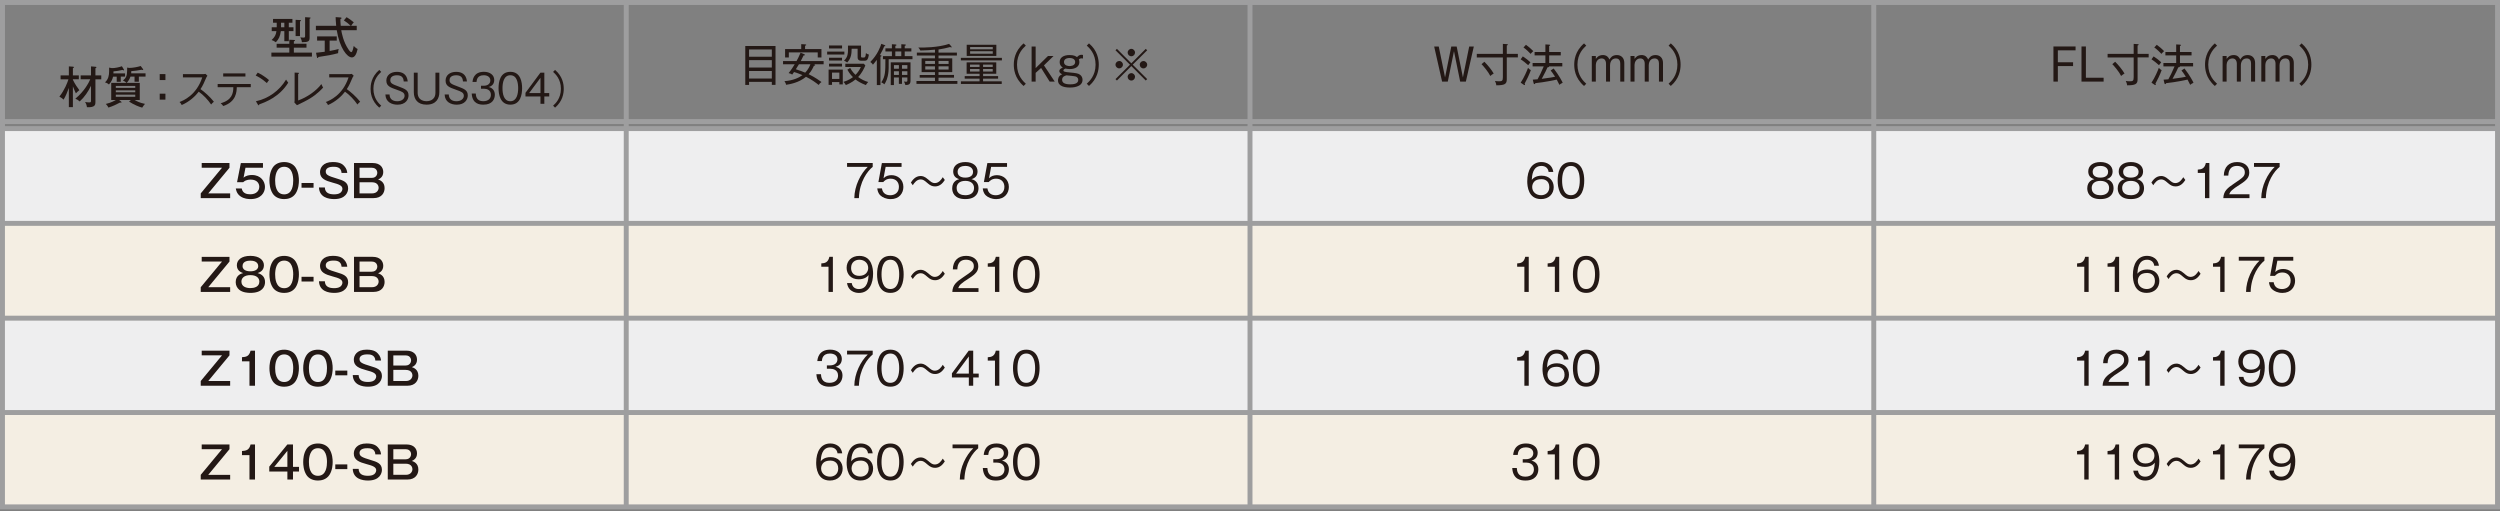 <?xml version="1.0" encoding="UTF-8"?>
<svg id="b" data-name="レイヤー 2" xmlns="http://www.w3.org/2000/svg" width="1001.82" height="204.94" viewBox="0 0 1001.82 204.94">
  <rect x="0" y="0" width="1001.82" height="204.94" fill="#808080" stroke="none"/>
  <defs>
    <style>
      .d {
        fill: none;
        stroke: #9e9e9f;
        stroke-miterlimit: 10;
        stroke-width: 1.98px;
      }

      .e {
        fill: #eeeeef;
      }

      .e, .f {
        fill-rule: evenodd;
      }

      .f {
        fill: #f4eee3;
      }

      .g {
        fill: #231815;
      }
    </style>
  </defs>
  <g id="c" data-name="レイヤー 1">
    <g>
      <polyline class="e" points=".99 51.52 .99 89.5 1000.83 89.5 1000.83 51.52 .99 51.52"/>
      <polyline class="f" points=".99 89.5 .99 131.47 1000.83 131.47 1000.83 89.5 .99 89.5"/>
      <polyline class="f" points=".99 165.12 .99 203.1 1000.83 203.1 1000.83 165.12 .99 165.12"/>
      <polyline class="e" points=".99 127.31 .99 165.31 1000.83 165.31 1000.83 127.31 .99 127.31"/>
      <g>
        <path class="g" d="m122.82,17.54v1.57h-5.06v1.96h7.24v1.62h-16.25v-1.62h7.19v-1.96h-5.08v-1.57h5.08v-1.62l1.93.09c.13,0,.32.02.32.21,0,.18-.14.25-.43.37v.95h5.06Zm-7.08-6.62h1.86v1.55h-1.86v4.05h-1.8v-4.05h-1.4c-.3,2.12-.8,3.18-2,4.46-.54-.41-1.11-.68-1.7-.89,1.25-1.16,1.75-2.05,1.93-3.57h-1.88v-1.55h2v-1.8h-1.48v-1.53h7.77v1.53h-1.45v1.8Zm-1.8-1.8h-1.32v1.8h1.32v-1.8Zm6.33-1.09c.18,0,.32.02.32.2,0,.21-.21.29-.38.34v5.89h-1.75v-6.51l1.8.09Zm3.93-1.02c.07,0,.25.02.25.18,0,.18-.23.28-.38.34v7.55c0,1.48-.46,1.82-3.09,1.84-.03-.45-.12-.96-.63-1.93.71.09,1.18.09,1.27.09.64,0,.64-.25.64-.82v-7.37l1.93.12Z"/>
        <path class="g" d="m136.5,7.01c.13.02.37.05.37.25,0,.18-.12.23-.46.37,0,.61,0,1.45.14,2.71h4c-.77-.77-1.8-1.55-2.75-2.16l1.09-1.3c.75.43,1.88,1.18,2.89,2.07-.43.41-.75.91-1.07,1.39h2.25v1.77h-6.2c.18,1.07.77,4.66,3.02,7.89.48.7.84.89.98.89.34,0,.52-.55.68-1.11.07-.21.27-1.18.32-1.37.21.23.82.86,1.56,1.23-.5,2.25-1.22,3.37-2.31,3.37-1.88,0-4.88-3.69-6.06-10.9h-8.36v-1.77h8.13c-.2-2.48-.21-2.75-.21-3.48l1.98.14Zm-4.43,13.42c1.88-.34,2.77-.55,3.65-.8-.16.5-.23,1.14-.23,1.68-2.22.62-4.54,1.05-7.86,1.52-.13.27-.21.43-.37.43s-.21-.21-.25-.34l-.37-1.77c1-.09,2.07-.21,3.49-.41v-4.48h-3.06v-1.68h7.88v1.68h-2.86v4.17Z"/>
      </g>
      <g>
        <path class="g" d="m84.61,41.88c-1.36-1.98-3.02-3.73-4.97-5.14-1.27,1.69-3.68,4-6.82,5.35-.27-.55-.46-.84-.88-1.22,1.45-.52,6.79-2.69,9.11-9.86h-7.74v-1.3h7.96c.25,0,.82-.03,1.07-.11l.77.73c-.33.44-.55.97-.58,1.05-.62,1.5-1.28,2.99-2.18,4.33,1.5,1.06,3.72,2.96,5.36,5.05-.55.49-.63.55-1.11,1.12Z"/>
        <path class="g" d="m94.88,34.93c-.03,1.71-.13,5.84-5.43,7.56-.25-.38-.49-.66-1.01-1.12,4.48-1.25,5.06-3.94,5.06-6.44h-6.28v-1.27h13.27v1.27h-5.61Zm-5.44-4.26v-1.27h8.91v1.27h-8.91Z"/>
        <path class="g" d="m106.95,33.29c-2.21-1.96-3.86-2.72-4.49-3.02l.82-1.17c1.19.6,2.8,1.49,4.52,2.99-.46.55-.73.98-.85,1.2Zm-3.08,8.54c-.02.27-.05.36-.22.36-.11,0-.2-.11-.25-.19l-.85-1.42c5.05-1.09,9.41-4.24,12.09-8.69.32.52.54.84.87,1.23-3.54,5.73-9.05,7.78-11.63,8.7Z"/>
        <path class="g" d="m122.01,40.69c-.47.24-2.61,1.23-3.02,1.47l-1.01-1.05c.05-.2.08-.71.08-.93v-11.09l1.42.06c.22.02.33.03.33.16,0,.21-.22.3-.33.35v10.6c3.58-1.25,7.39-3.97,9.3-6.57.35.79.38.87.71,1.42-1.98,2.14-4.16,3.92-7.48,5.57Z"/>
        <path class="g" d="m143.23,41.88c-1.36-1.98-3.02-3.73-4.97-5.14-1.27,1.69-3.68,4-6.82,5.35-.27-.55-.46-.84-.88-1.22,1.45-.52,6.79-2.69,9.11-9.86h-7.74v-1.3h7.96c.25,0,.82-.03,1.07-.11l.77.73c-.33.44-.55.97-.58,1.05-.62,1.5-1.28,2.99-2.18,4.33,1.5,1.06,3.72,2.96,5.36,5.05-.55.49-.63.55-1.11,1.12Z"/>
        <path class="g" d="m152.77,28.81c-.9.82-3.13,2.85-3.13,6.77s2.23,5.95,3.13,6.77l-.79.79c-3.31-2.83-3.48-6.22-3.48-7.56s.17-4.73,3.48-7.56l.79.79Z"/>
        <path class="g" d="m161.78,32.64c-.09-1.77-1.03-2.48-2.72-2.48-.32,0-2.66,0-2.66,1.95,0,1.3.87,1.63,3.34,2.55,2.53.95,3.97,1.47,3.97,3.59,0,1.58-1.14,3.7-4.43,3.7-2.25,0-4.76-1.04-4.84-4.1h1.66c.02,1.79,1.23,2.72,3.07,2.72s2.96-1,2.96-2.18c0-1.3-1.05-1.69-3.04-2.39-2.74-.96-4.27-1.52-4.27-3.7s1.77-3.51,4.22-3.51c2.06,0,4.05.81,4.35,3.86h-1.61Z"/>
        <path class="g" d="m167.37,29.13v8c0,3.43,3.15,3.43,3.58,3.43.57,0,3.54-.13,3.54-3.43v-8h1.57v7.83c0,2.37-1.16,4.98-5.14,4.98-3.53,0-5.09-2.14-5.09-4.98v-7.83h1.55Z"/>
        <path class="g" d="m185.52,32.64c-.09-1.77-1.03-2.48-2.72-2.48-.32,0-2.66,0-2.66,1.95,0,1.3.87,1.63,3.34,2.55,2.53.95,3.97,1.47,3.97,3.59,0,1.58-1.14,3.7-4.43,3.7-2.25,0-4.76-1.04-4.84-4.1h1.66c.02,1.79,1.23,2.72,3.07,2.72s2.96-1,2.96-2.18c0-1.3-1.05-1.69-3.04-2.39-2.74-.96-4.27-1.52-4.27-3.7s1.77-3.51,4.22-3.51c2.06,0,4.05.81,4.35,3.86h-1.61Z"/>
        <path class="g" d="m190.65,37.49c.06.97.27,3.07,2.97,3.07,2.29,0,3.1-1.28,3.1-2.56,0-2.06-1.77-2.44-2.74-2.44h-1.23v-1.2h1.07c1.74,0,2.67-.9,2.67-2.14,0-1.33-1.12-2.07-2.64-2.07-2.61,0-2.82,1.88-2.9,2.69h-1.61c.08-.79.41-4.07,4.59-4.07,2.4,0,4.13,1.28,4.13,3.29,0,2.18-1.74,2.66-2.23,2.8,1.61.38,2.47,1.55,2.47,3.09,0,1.69-.93,3.99-4.56,3.99-1.47,0-4.46-.22-4.71-4.45h1.61Z"/>
        <path class="g" d="m209.22,35.36c0,2.53-.63,6.58-4.71,6.58s-4.73-4.14-4.73-6.58.57-6.58,4.73-6.58,4.71,4.21,4.71,6.58Zm-7.86,0c0,2.07.44,5.21,3.13,5.21s3.15-3.15,3.15-5.21-.44-5.21-3.13-5.21-3.15,3.1-3.15,5.21Z"/>
        <path class="g" d="m218.13,37.29h1.96v1.36h-1.96v2.94h-1.55v-2.94h-6.01v-1.45l5.98-8.07h1.58v8.16Zm-1.55,0v-6.11l-4.54,6.11h4.54Z"/>
        <path class="g" d="m222.43,43.14l-.79-.79c.9-.82,3.13-2.85,3.13-6.77s-2.23-5.95-3.13-6.77l.79-.79c3.04,2.59,3.48,5.68,3.48,7.56s-.44,4.97-3.48,7.56Z"/>
      </g>
      <g>
        <path class="g" d="m29.21,42.93h-1.62v-7.69c-.48,1.34-1.27,3.35-2.11,4.68-.39-.37-.82-.73-1.68-1.2,2.11-2.68,3.2-5.57,3.63-6.94h-3.15v-1.57h3.31v-3.6l1.62.11c.16.02.41.04.41.23s-.2.27-.41.37v2.89h2.38v1.57h-2.38v.2c.81,1.73,1.97,3.34,2.59,4.16-.43.3-1.07.91-1.39,1.27-.23-.45-.75-1.61-1.2-2.8v8.33Zm3.11-11.15v-1.57h4.15v-3.6l1.77.14c.31.02.41.09.41.23s-.09.21-.41.39v2.84h2.34v1.57h-2.34v9.12c0,.96,0,2.23-3.39,2.07-.07-.59-.25-1.34-.77-2.09.81.13,1.32.16,1.64.16.68,0,.75-.16.75-.7v-5.96c-1.14,2.34-2.59,4.53-4.54,6.28-.61-.55-.89-.75-1.73-1.11,3.66-3.03,5.34-6.35,5.97-7.78h-3.84Z"/>
        <path class="g" d="m48.41,32.78h-1.64v-2.07h-1.47c-.21,1.09-.7,2.1-1.64,3.14-.36-.32-.75-.59-1.59-.84,1.36-1.23,1.66-2.82,1.66-4.42v-1.5l1.05.2c1.16.07,3.18-.39,4.07-.75l.77,1.27c.03.05.09.18.09.23,0,.09-.07.16-.16.16-.11,0-.21-.04-.45-.18-1.54.34-2.34.48-3.63.59-.02.52-.02.57-.02.8h4.67v1.3h-1.72v2.07Zm7.6.43v6.87h-2.06c.84.48,2.09,1.14,4.15,1.55-.32.32-.89,1.11-1.11,1.5-1.07-.27-3.15-1.04-5.27-2.41l.71-.64h-4.7l.75.59c.16.12.23.2.23.28,0,.18-.21.18-.3.18-.11,0-.16,0-.32-.04-1.29.68-2.77,1.45-4.65,2.02-.13-.27-.32-.73-1.05-1.45.32-.07,2.34-.55,4.04-1.59h-1.86v-6.87h6.13c-.27-.32-.97-.77-1.43-.93,1.16-.94,1.68-1.8,1.68-4.07v-1.12l.86.14c1.36,0,3.33-.36,4.58-.77l.91,1.23s.11.18.11.25-.05.14-.2.14c-.13,0-.34-.09-.43-.12-1.45.3-3.04.48-4.18.57-.02.3-.02.71-.02.88h5.75v1.3h-2.68v2.07h-1.73v-2.07h-1.63c-.3.89-.84,1.85-1.5,2.5h5.22Zm-9.6,2h7.79v-.78h-7.79v.78Zm7.79.98h-7.79v.77h7.79v-.77Zm0,1.75h-7.79v.84h7.79v-.84Z"/>
        <path class="g" d="m66.29,32.08h-2.29v-2.39h2.29v2.39Zm0,7.85h-2.29v-2.39h2.29v2.39Z"/>
      </g>
      <line class="d" x1=".99" y1="48.72" x2="1000.83" y2="48.72"/>
      <g>
        <g>
          <path class="g" d="m300.17,32.8v1.23h-1.52v-15.59h12.12v15.58h-1.48v-1.21h-9.12Zm9.12-10.06v-2.93h-9.12v2.93h9.12Zm0,4.32v-2.96h-9.12v2.96h9.12Zm0,4.41v-3.03h-9.12v3.03h9.12Z"/>
          <path class="g" d="m326.03,25.75l.34.09c.14.04.3.11.3.23,0,.2-.21.25-.52.29-.23.54-.93,2.11-2.1,3.37.5.25,2.68,1.3,5.15,3.14-.54.36-.8.64-1.12,1.18-1.14-.91-2.84-2.18-5.1-3.28-2.87,2.43-6.69,3.02-7.97,3.21-.04-.23-.09-.61-.66-1.46,3.39-.23,5.8-1.36,7.23-2.41-.41-.18-2.02-.87-3.39-1.25-.21.32-.39.55-.71,1.02-.41-.25-.78-.43-1.46-.59,1.11-1.32,2.09-2.96,2.44-3.53h-4.67v-1.3h5.41c.28-.5,1.12-2.07,1.61-3.34l1.41.57c.18.07.32.18.32.32,0,.2-.23.2-.52.2-.2.36-.96,1.95-1.12,2.25h9.15v1.3h-4Zm1.66-2.71v-2.05h-11.58v2.05h-1.5v-3.39h6.46v-1.96l1.59.09c.18.02.43.05.43.23,0,.14-.14.25-.48.3v1.34h6.57v3.39h-1.48Zm-7.53,2.71c-.52.88-.87,1.45-1.25,2,1.3.36,3.05,1.07,3.76,1.37,1.27-1.34,1.82-2.68,2.09-3.37h-4.6Z"/>
          <path class="g" d="m331.46,21.85v-1.18h6.9v1.18h-6.9Zm4.89,11.97v-.93h-2.94v1.12h-1.37v-6.12h5.69v5.92h-1.37Zm-4.14-14.4v-1.21h5.23v1.21h-5.23Zm0,4.85v-1.14h5.21v1.14h-5.21Zm0,2.39v-1.14h5.21v1.14h-5.21Zm4.14,2.43h-2.94v2.55h2.94v-2.55Zm10.63,5c-1.73-.63-3.19-1.48-4.16-2.25-1.53,1.28-3.1,1.93-3.87,2.25-.23-.48-.64-.98-.98-1.27,2.05-.59,3.37-1.57,3.82-1.91-.18-.16-1.34-1.32-2.23-2.98l1.12-.71c.27.48.82,1.52,2.14,2.77.59-.59,1.46-1.57,2.16-3.14h-6.24v-1.32h7.41l.62.71c-.48,1.12-1.37,3.07-2.89,4.62,1.21.89,2.57,1.59,4.03,2-.41.41-.66.77-.93,1.23Zm-.54-9.74h-1.18c-1.59,0-1.59-.95-1.59-1.57v-3.25h-2.39c-.05,1.87-.09,3.68-1.79,5.53-.36-.3-.86-.62-1.27-.75,1.59-1.46,1.59-3.1,1.59-4.39v-1.66h5.23v4.3c0,.29.05.48.48.48h.68c.37,0,.68-.09.8-1.75.36.27.75.47,1.2.59-.34,1.84-.64,2.46-1.77,2.46Z"/>
          <path class="g" d="m354.34,18.56c-.3.78-.77,1.84-1.73,3.5.52.16.64.2.64.34,0,.18-.29.25-.43.29v11.4h-1.45v-10.12c-.68.94-1.2,1.53-1.57,1.96-.14-.23-.41-.66-1.05-1.09,3.01-3,4.08-6.23,4.42-7.28l1.3.5c.11.04.3.13.3.27,0,.16-.09.18-.45.23Zm1.78,5.15c0,3.77,0,4.18-.07,4.89-.28,2.93-1.09,4.32-1.66,5.19-.25-.23-.63-.55-1.23-.8,1.64-2.36,1.64-4.41,1.64-9.28h-.98v-1.23h3.59v-1.87h-2.6v-1.23h2.6v-1.66l1.41.09c.21.02.43.11.43.23,0,.18-.18.23-.46.34v1h2.39v-1.66l1.37.09c.2.02.46.03.46.23,0,.16-.13.2-.46.32v1.02h2.66v1.23h-2.66v1.87h3.1v1.23h-9.53Zm6.69,10.37c-.07-.41-.32-.98-.59-1.41.32.07.75.09.84.09.54,0,.55-.2.55-.64v-1.07h-2.16v2.55h-1.25v-2.55h-1.98v3.05h-1.27v-9.12h7.92v7.35c0,1.37-.64,1.77-2.07,1.75Zm-2.6-7.99h-1.98v1.45h1.98v-1.45Zm0,2.48h-1.98v1.45h1.98v-1.45Zm.96-7.96h-2.39v1.87h2.39v-1.87Zm2.44,5.48h-2.16v1.45h2.16v-1.45Zm0,2.48h-2.16v1.45h2.16v-1.45Z"/>
          <path class="g" d="m367.25,33.62v-1.16h7.42v-1.34h-6.12v-1.07h6.12v-1.14h-5.35v-5.53h5.35v-1.12h-7.26v-1.18h7.26v-1.18c-2.39.23-3.16.25-5.87.34-.21-.48-.37-.71-.8-1.18,1.93.04,7.96.02,12.31-1.48l.87.94c.09.11.18.27.18.34,0,.11-.05.16-.16.16-.14,0-.34-.13-.45-.18-1.16.34-3.18.79-4.66,1v1.23h7.37v1.18h-7.37v1.12h5.5v5.53h-5.5v1.14h6.21v1.07h-6.21v1.34h7.56v1.16h-16.42Zm7.42-9.19h-3.89v1.18h3.89v-1.18Zm0,2.16h-3.89v1.27h3.89v-1.27Zm5.46-2.16h-4.03v1.18h4.03v-1.18Zm0,2.16h-4.03v1.27h4.03v-1.27Z"/>
          <path class="g" d="m401.49,23.18v1.02h-16.45v-1.02h16.45Zm-7.55,7.32h6.03v1.02h-6.03v1.07h7.48v1.05h-16.36v-1.05h7.48v-1.07h-5.96v-1.02h5.96v-.94h-5.19v-4.57h11.88v4.57h-5.28v.94Zm5.32-12.56v4.48h-11.88v-4.48h11.88Zm-6.73,8.89v-.94h-3.82v.94h3.82Zm-3.82.82v1.02h3.82v-1.02h-3.82Zm9.12-7.89v-.91h-9.08v.91h9.08Zm-9.08.77v1h9.08v-1h-9.08Zm9.06,6.3v-.94h-3.87v.94h3.87Zm-3.87.82v1.02h3.87v-1.02h-3.87Z"/>
          <path class="g" d="m411.08,18.28c-1.02.93-3.53,3.21-3.53,7.64s2.52,6.71,3.53,7.64l-.89.89c-3.73-3.19-3.93-7.01-3.93-8.53s.2-5.33,3.93-8.53l.89.89Z"/>
          <path class="g" d="m415.01,18.64v8.65l4.94-4.85h2.23l-3.84,3.75,4.32,6.51h-2.03l-3.43-5.46-2.19,1.96v3.5h-1.62v-14.06h1.62Z"/>
          <path class="g" d="m434.01,23.49c-.14-.05-.32-.11-.59-.11-.59,0-.93.29-1.11.45.11.27.23.55.23,1.03,0,1.75-1.52,2.82-3.84,2.82-.55,0-1.39-.12-1.77-.2-.21.07-.8.34-.8.75,0,.48.52.62,2.68.82,2.14.2,3.23.32,3.96.88.64.46,1.03,1.16,1.03,2.05,0,3.1-4.39,3.1-5.01,3.1-2.16,0-4.82-.5-4.82-2.89,0-.23,0-1.82,1.69-2.43-.48-.21-1.16-.54-1.16-1.28,0-.43.21-.93,1.39-1.41-.41-.27-1.25-.84-1.25-2.23,0-1.73,1.5-2.78,3.94-2.78,1.84,0,2.52.48,3.03.84.18-.23.71-.95,1.85-.95.25,0,.36.04.52.09v1.45Zm-8.39,8.49c0,1.14.94,1.82,3.3,1.82,1.21,0,3.16-.21,3.16-1.75,0-1.04-.8-1.32-1.02-1.39-.59-.18-2.94-.39-3.71-.47-.8.25-1.73.55-1.73,1.79Zm.75-7.12c0,1.57,1.94,1.61,2.23,1.62.23,0,2.25-.02,2.25-1.62,0-1-.82-1.61-2.23-1.61-1.52,0-2.25.66-2.25,1.61Z"/>
          <path class="g" d="m436.39,34.44l-.89-.89c1.02-.93,3.53-3.21,3.53-7.64s-2.52-6.71-3.53-7.64l.89-.89c3.43,2.93,3.92,6.41,3.92,8.53s-.5,5.6-3.92,8.53Z"/>
          <path class="g" d="m447.58,32.27l-.57-.57,5.8-5.78-5.8-5.78.57-.57,5.78,5.8,5.78-5.8.57.57-5.8,5.78,5.8,5.78-.57.57-5.78-5.8-5.78,5.8Zm2.41-6.35c0,.8-.66,1.48-1.48,1.48s-1.5-.66-1.5-1.48.68-1.48,1.5-1.48,1.48.68,1.48,1.48Zm4.85-4.85c0,.79-.64,1.48-1.48,1.48s-1.48-.68-1.48-1.48.68-1.5,1.48-1.5,1.48.68,1.48,1.5Zm0,9.71c0,.8-.64,1.5-1.48,1.5s-1.48-.68-1.48-1.5.68-1.48,1.48-1.48,1.48.68,1.48,1.48Zm4.87-4.85c0,.8-.66,1.48-1.5,1.48s-1.48-.66-1.48-1.48.68-1.48,1.48-1.48,1.5.68,1.5,1.48Z"/>
        </g>
        <g>
          <path class="g" d="m576.55,18.64l2.52,12.38,2.5-12.38h2.16l2.5,12.38,2.52-12.38h1.85l-3.19,14.06h-2.28l-2.48-12.2-2.48,12.2h-2.28l-3.18-14.06h1.86Z"/>
          <path class="g" d="m603.81,23.02v8.83c0,1.91-.98,2.32-4.18,2.34-.07-.66-.25-1.14-.55-1.75.54.09,1.09.14,1.64.14,1.2,0,1.52-.23,1.52-1.62v-7.94h-10.45v-1.43h10.45v-4l1.59.09c.14,0,.41.04.41.23,0,.14-.16.25-.43.32v3.35h4.44v1.43h-4.44Zm-6.6,7.42c-.73-1.53-2.62-3.82-3.53-4.73l1.14-.96c1.25,1.2,2.82,3.12,3.75,4.71-.41.23-1,.64-1.36.98Z"/>
          <path class="g" d="m610.24,22.6c1.27.84,2.14,1.5,3.05,2.36-.3.32-.66.78-.91,1.16-1.28-1.12-1.85-1.61-3-2.36l.86-1.16Zm-.86,10.53c1.37-2.03,2.57-4.87,2.94-5.94.45.52.8.77,1.14.91-.66,1.84-1.78,4.14-2.5,5.42.09.14.16.25.16.36,0,.14-.09.21-.2.21-.05,0-.18-.02-.32-.13l-1.23-.84Zm2.12-15.18c.89.61,2.25,1.79,2.94,2.53-.5.45-.64.59-1.07,1.11-.68-.75-1.77-1.78-2.87-2.57l1-1.07Zm13.94,2.87v1.37h-4.64v3.05h5.26v1.37h-5.3c.07.32-.45.37-.64.39-.41.93-1,2.23-2.3,4.59,3.14-.37,4.8-.71,5.34-.84-.95-1.45-1.28-1.93-1.77-2.5l1.21-.8c2.21,2.8,3.48,5.39,3.62,5.71-.78.37-1.09.63-1.32.84-.36-.7-.98-1.96-1.07-2.1-.44.11-4.5,1-8.58,1.43-.09.2-.14.37-.36.37-.2,0-.27-.14-.34-.41l-.32-1.37c.57-.04,1.11-.05,1.91-.14.61-1.05,1.59-3.02,2.48-5.16h-4.46v-1.37h5.12v-3.05h-4.32v-1.37h4.32v-3.03l1.53.09c.14,0,.39.07.39.21,0,.18-.25.27-.41.32v2.41h4.64Z"/>
          <path class="g" d="m635.66,18.28c-1.02.93-3.53,3.21-3.53,7.64s2.52,6.71,3.53,7.64l-.89.89c-3.73-3.19-3.93-7.01-3.93-8.53s.2-5.33,3.93-8.53l.89.89Z"/>
          <path class="g" d="m639.49,22.43l.02,1.18c.3-.45,1.02-1.55,2.85-1.55.45,0,1.8,0,2.6,1.8.37-.62,1.04-1.8,2.96-1.8,1.77,0,2.98,1.19,2.98,3.14v7.49h-1.62v-7.19c0-.93-.3-2.09-1.75-2.09-2.12,0-2.34,2.18-2.34,2.71v6.57h-1.61v-7.19c0-.36-.09-2.09-1.75-2.09-1.75,0-2.34,1.66-2.34,2.57v6.71h-1.61v-10.26h1.59Z"/>
          <path class="g" d="m655,22.43l.02,1.18c.3-.45,1.02-1.55,2.85-1.55.45,0,1.8,0,2.6,1.8.37-.62,1.04-1.8,2.96-1.8,1.77,0,2.98,1.19,2.98,3.14v7.49h-1.62v-7.19c0-.93-.3-2.09-1.75-2.09-2.12,0-2.34,2.18-2.34,2.71v6.57h-1.61v-7.19c0-.36-.09-2.09-1.75-2.09-1.75,0-2.34,1.66-2.34,2.57v6.71h-1.61v-10.26h1.59Z"/>
          <path class="g" d="m669.54,34.44l-.89-.89c1.02-.93,3.53-3.21,3.53-7.64s-2.52-6.71-3.53-7.64l.89-.89c3.43,2.93,3.92,6.41,3.92,8.53s-.5,5.6-3.92,8.53Z"/>
        </g>
        <g>
          <path class="g" d="m831.74,18.64v1.53h-7.1v4.78h6.1v1.53h-6.1v6.21h-1.77v-14.06h8.87Z"/>
          <path class="g" d="m835.88,18.64v12.52h7.1v1.53h-8.87v-14.06h1.77Z"/>
          <path class="g" d="m856.59,23.02v8.83c0,1.91-.98,2.32-4.18,2.34-.07-.66-.25-1.14-.55-1.75.54.09,1.09.14,1.64.14,1.2,0,1.52-.23,1.52-1.62v-7.94h-10.45v-1.43h10.45v-4l1.59.09c.14,0,.41.04.41.23,0,.14-.16.25-.43.32v3.35h4.44v1.43h-4.44Zm-6.6,7.42c-.73-1.53-2.62-3.82-3.53-4.73l1.14-.96c1.25,1.2,2.82,3.12,3.75,4.71-.41.23-1,.64-1.36.98Z"/>
          <path class="g" d="m863.02,22.6c1.27.84,2.14,1.5,3.05,2.36-.3.32-.66.78-.91,1.16-1.28-1.12-1.85-1.61-3-2.36l.86-1.16Zm-.86,10.53c1.37-2.03,2.57-4.87,2.94-5.94.45.52.8.77,1.14.91-.66,1.84-1.78,4.14-2.5,5.42.09.14.16.25.16.36,0,.14-.09.21-.2.21-.05,0-.18-.02-.32-.13l-1.23-.84Zm2.12-15.18c.89.61,2.25,1.79,2.94,2.53-.5.45-.64.59-1.07,1.11-.68-.75-1.77-1.78-2.87-2.57l1-1.07Zm13.94,2.87v1.37h-4.64v3.05h5.26v1.37h-5.3c.07.32-.45.37-.64.39-.41.93-1,2.23-2.3,4.59,3.14-.37,4.8-.71,5.34-.84-.95-1.45-1.28-1.93-1.77-2.5l1.21-.8c2.21,2.8,3.48,5.39,3.62,5.71-.78.37-1.09.63-1.32.84-.36-.7-.98-1.96-1.07-2.1-.44.11-4.5,1-8.58,1.43-.09.2-.14.37-.36.37-.2,0-.27-.14-.34-.41l-.32-1.37c.57-.04,1.11-.05,1.91-.14.61-1.05,1.59-3.02,2.48-5.16h-4.46v-1.37h5.12v-3.05h-4.32v-1.37h4.32v-3.03l1.53.09c.14,0,.39.07.39.21,0,.18-.25.27-.41.32v2.41h4.64Z"/>
          <path class="g" d="m888.44,18.28c-1.02.93-3.53,3.21-3.53,7.64s2.52,6.71,3.53,7.64l-.89.89c-3.73-3.19-3.93-7.01-3.93-8.53s.2-5.33,3.93-8.53l.89.89Z"/>
          <path class="g" d="m892.27,22.43l.02,1.18c.3-.45,1.02-1.55,2.85-1.55.45,0,1.8,0,2.6,1.8.37-.62,1.04-1.8,2.96-1.8,1.77,0,2.98,1.19,2.98,3.14v7.49h-1.62v-7.19c0-.93-.3-2.09-1.75-2.09-2.12,0-2.34,2.18-2.34,2.71v6.57h-1.61v-7.19c0-.36-.09-2.09-1.75-2.09-1.75,0-2.34,1.66-2.34,2.57v6.71h-1.61v-10.26h1.59Z"/>
          <path class="g" d="m907.78,22.43l.02,1.18c.3-.45,1.02-1.55,2.85-1.55.45,0,1.8,0,2.6,1.8.37-.62,1.04-1.8,2.96-1.8,1.77,0,2.98,1.19,2.98,3.14v7.49h-1.62v-7.19c0-.93-.3-2.09-1.75-2.09-2.12,0-2.34,2.18-2.34,2.71v6.57h-1.61v-7.19c0-.36-.09-2.09-1.75-2.09-1.75,0-2.34,1.66-2.34,2.57v6.71h-1.61v-10.26h1.59Z"/>
          <path class="g" d="m922.31,34.44l-.89-.89c1.02-.93,3.53-3.21,3.53-7.64s-2.52-6.71-3.53-7.64l.89-.89c3.43,2.93,3.92,6.41,3.92,8.53s-.5,5.6-3.92,8.53Z"/>
        </g>
        <g>
          <path class="g" d="m92.23,77.5v1.89h-11.79v-1.89l8.53-10.28h-8.14v-1.89h11.13v1.89l-8.51,10.28h8.78Z"/>
          <path class="g" d="m105.38,67.22h-7.01l-.77,3.98c1.04-.91,2.36-1.07,3.39-1.07,3.52,0,5.19,2.55,5.19,4.78s-1.57,4.87-5.78,4.87c-.84,0-2.62-.07-4.12-1.16-1.48-1.07-1.71-2.61-1.79-3.1h2.37c.36,1.98,2.03,2.34,3.43,2.34,2.44,0,3.61-1.46,3.61-3.02,0-1.21-.79-2.87-3.43-2.87-1.87,0-2.62.68-3.02,1.04h-2.46l1.52-7.67h8.87v1.89Z"/>
          <path class="g" d="m118.5,67.22c1.16,1.85,1.28,4.02,1.28,5.14,0,1-.11,3.3-1.28,5.14-1.25,1.94-3.32,2.28-4.62,2.28-2.46,0-3.91-1.12-4.64-2.28-1.14-1.82-1.27-3.98-1.27-5.14,0-1.3.18-3.41,1.27-5.14,1-1.59,2.73-2.28,4.64-2.28s3.66.75,4.62,2.28Zm-8.24,5.14c0,1.5.21,5.53,3.62,5.53s3.62-4.03,3.62-5.53c0-1.77-.34-5.53-3.62-5.53s-3.62,3.85-3.62,5.53Z"/>
          <path class="g" d="m125.65,75.22h-4.82v-1.89h4.82v1.89Z"/>
          <path class="g" d="m136.88,69.31c-.14-2.43-2.28-2.48-3.16-2.48-.64,0-3.18,0-3.18,1.89,0,1.34.96,1.78,4.53,2.85,2.36.71,4.44,1.34,4.44,3.93,0,1.39-.88,4.28-5.57,4.28-2.3,0-5.96-.66-6.12-4.66h2.36c.05,2.14,1.69,2.76,3.67,2.76.71,0,1.86-.07,2.57-.64.54-.43.8-1.12.8-1.57,0-1.32-1.5-1.84-3.91-2.48-2.89-.78-5.07-1.61-5.07-4.21,0-1.64,1.09-4.05,5.12-4.05,3.09,0,4.05,1.03,4.57,1.59,1.02,1.09,1.14,2.1,1.23,2.78h-2.3Z"/>
          <path class="g" d="m149.4,65.33c2.78,0,4.18,1.64,4.18,3.6,0,2.09-1.55,2.77-2.07,3,.63.21,2.61.87,2.61,3.46,0,1.79-1.09,4-4.43,4h-7.83v-14.06h7.55Zm-5.32,1.89v4.07h4.83c2.27,0,2.28-1.96,2.28-2.07,0-.2-.05-2-2.28-2h-4.83Zm0,5.82v4.46h5.01c2,0,2.64-1.37,2.64-2.27,0-.27-.09-2.19-2.69-2.19h-4.96Z"/>
          <path class="g" d="m92.23,115.09v1.89h-11.79v-1.89l8.53-10.28h-8.14v-1.89h11.13v1.89l-8.51,10.28h8.78Z"/>
          <path class="g" d="m106.21,113.07c0,1.8-1.12,4.3-5.87,4.3-1.02,0-3.09-.13-4.44-1.23-.84-.68-1.45-1.75-1.45-3.07,0-2.84,2.28-3.46,2.98-3.64-.71-.25-2.52-.86-2.52-3.14,0-2.07,1.78-3.76,5.44-3.76s5.41,1.82,5.41,3.76c0,2.28-1.82,2.89-2.53,3.14,1.89.5,2.98,1.68,2.98,3.64Zm-9.47-.23c0,2.12,2.09,2.61,3.59,2.61,1.39,0,3.6-.41,3.6-2.61,0-1.45-1.16-2.59-3.59-2.59s-3.6,1.14-3.6,2.59Zm.46-6.21c0,2.09,2.71,2.09,3.12,2.09s3.16,0,3.16-2.09c0-.43-.18-2.18-3.16-2.18s-3.12,1.62-3.12,2.18Z"/>
          <path class="g" d="m118.5,104.82c1.16,1.85,1.28,4.02,1.28,5.14,0,1-.11,3.3-1.28,5.14-1.25,1.94-3.32,2.28-4.62,2.28-2.46,0-3.91-1.12-4.64-2.28-1.14-1.82-1.27-3.98-1.27-5.14,0-1.3.18-3.41,1.27-5.14,1-1.59,2.73-2.28,4.64-2.28s3.66.75,4.62,2.28Zm-8.24,5.14c0,1.5.21,5.53,3.62,5.53s3.62-4.03,3.62-5.53c0-1.77-.34-5.53-3.62-5.53s-3.62,3.85-3.62,5.53Z"/>
          <path class="g" d="m125.65,112.81h-4.82v-1.89h4.82v1.89Z"/>
          <path class="g" d="m136.88,106.9c-.14-2.43-2.28-2.48-3.16-2.48-.64,0-3.18,0-3.18,1.89,0,1.34.96,1.78,4.53,2.85,2.36.71,4.44,1.34,4.44,3.93,0,1.39-.88,4.28-5.57,4.28-2.3,0-5.96-.66-6.12-4.66h2.36c.05,2.14,1.69,2.76,3.67,2.76.71,0,1.86-.07,2.57-.64.54-.43.8-1.12.8-1.57,0-1.32-1.5-1.84-3.91-2.48-2.89-.78-5.07-1.61-5.07-4.21,0-1.64,1.09-4.05,5.12-4.05,3.09,0,4.05,1.03,4.57,1.59,1.02,1.09,1.14,2.1,1.23,2.78h-2.3Z"/>
          <path class="g" d="m149.4,102.92c2.78,0,4.18,1.64,4.18,3.6,0,2.09-1.55,2.77-2.07,3,.63.21,2.61.87,2.61,3.46,0,1.79-1.09,4-4.43,4h-7.83v-14.06h7.55Zm-5.32,1.89v4.07h4.83c2.27,0,2.28-1.96,2.28-2.07,0-.2-.05-2-2.28-2h-4.83Zm0,5.82v4.46h5.01c2,0,2.64-1.37,2.64-2.27,0-.27-.09-2.19-2.69-2.19h-4.96Z"/>
          <path class="g" d="m92.23,152.68v1.89h-11.79v-1.89l8.53-10.28h-8.14v-1.89h11.13v1.89l-8.51,10.28h8.78Z"/>
          <path class="g" d="m102.2,154.58h-2.23v-9.78h-3v-1.66c1.68-.09,2.91-.37,3.44-2.62h1.78v14.06Z"/>
          <path class="g" d="m118.5,142.41c1.16,1.85,1.28,4.02,1.28,5.14,0,1-.11,3.3-1.28,5.14-1.25,1.94-3.32,2.28-4.62,2.28-2.46,0-3.91-1.12-4.64-2.28-1.14-1.82-1.27-3.98-1.27-5.14,0-1.3.18-3.41,1.27-5.14,1-1.59,2.73-2.28,4.64-2.28s3.66.75,4.62,2.28Zm-8.24,5.14c0,1.5.21,5.53,3.62,5.53s3.62-4.03,3.62-5.53c0-1.77-.34-5.53-3.62-5.53s-3.62,3.85-3.62,5.53Z"/>
          <path class="g" d="m132.03,142.41c1.16,1.85,1.28,4.02,1.28,5.14,0,1-.11,3.3-1.28,5.14-1.25,1.94-3.32,2.28-4.62,2.28-2.46,0-3.91-1.12-4.64-2.28-1.14-1.82-1.27-3.98-1.27-5.14,0-1.3.18-3.41,1.27-5.14,1-1.59,2.73-2.28,4.64-2.28s3.66.75,4.62,2.28Zm-8.24,5.14c0,1.5.21,5.53,3.62,5.53s3.62-4.03,3.62-5.53c0-1.77-.34-5.53-3.62-5.53s-3.62,3.85-3.62,5.53Z"/>
          <path class="g" d="m139.18,150.4h-4.82v-1.89h4.82v1.89Z"/>
          <path class="g" d="m150.42,144.49c-.14-2.43-2.28-2.48-3.16-2.48-.64,0-3.18,0-3.18,1.89,0,1.34.96,1.78,4.53,2.85,2.36.71,4.44,1.34,4.44,3.93,0,1.39-.88,4.28-5.57,4.28-2.3,0-5.96-.66-6.12-4.66h2.36c.05,2.14,1.69,2.76,3.67,2.76.71,0,1.86-.07,2.57-.64.54-.43.8-1.12.8-1.57,0-1.32-1.5-1.84-3.91-2.48-2.89-.78-5.07-1.61-5.07-4.21,0-1.64,1.09-4.05,5.12-4.05,3.09,0,4.05,1.03,4.57,1.59,1.02,1.09,1.14,2.1,1.23,2.78h-2.3Z"/>
          <path class="g" d="m162.94,140.52c2.78,0,4.17,1.64,4.17,3.6,0,2.09-1.55,2.77-2.07,3,.63.21,2.61.87,2.61,3.46,0,1.79-1.09,4-4.43,4h-7.83v-14.06h7.55Zm-5.32,1.89v4.07h4.83c2.27,0,2.28-1.96,2.28-2.07,0-.2-.05-2-2.28-2h-4.83Zm0,5.82v4.46h5.01c2,0,2.64-1.37,2.64-2.27,0-.27-.09-2.19-2.69-2.19h-4.96Z"/>
          <path class="g" d="m92.23,190.28v1.89h-11.79v-1.89l8.53-10.28h-8.14v-1.89h11.13v1.89l-8.51,10.28h8.78Z"/>
          <path class="g" d="m102.2,192.17h-2.23v-9.78h-3v-1.66c1.68-.09,2.91-.37,3.44-2.62h1.78v14.06Z"/>
          <path class="g" d="m117.41,187.08h2.41v1.89h-2.41v3.19h-2.25v-3.19h-7.26v-1.98l7.26-8.89h2.25v8.97Zm-2.25,0v-6.42l-5.25,6.42h5.25Z"/>
          <path class="g" d="m132.03,180c1.16,1.85,1.28,4.02,1.28,5.14,0,1-.11,3.3-1.28,5.14-1.25,1.94-3.32,2.28-4.62,2.28-2.46,0-3.91-1.12-4.64-2.28-1.14-1.82-1.27-3.98-1.27-5.14,0-1.3.18-3.41,1.27-5.14,1-1.59,2.73-2.28,4.64-2.28s3.66.75,4.62,2.28Zm-8.24,5.14c0,1.5.21,5.53,3.62,5.53s3.62-4.03,3.62-5.53c0-1.77-.34-5.53-3.62-5.53s-3.62,3.85-3.62,5.53Z"/>
          <path class="g" d="m139.18,187.99h-4.82v-1.89h4.82v1.89Z"/>
          <path class="g" d="m150.42,182.09c-.14-2.43-2.28-2.48-3.16-2.48-.64,0-3.18,0-3.18,1.89,0,1.34.96,1.78,4.53,2.85,2.36.71,4.44,1.34,4.44,3.93,0,1.39-.88,4.28-5.57,4.28-2.3,0-5.96-.66-6.12-4.66h2.36c.05,2.14,1.69,2.76,3.67,2.76.71,0,1.86-.07,2.57-.64.54-.43.8-1.12.8-1.57,0-1.32-1.5-1.84-3.91-2.48-2.89-.78-5.07-1.61-5.07-4.21,0-1.64,1.09-4.05,5.12-4.05,3.09,0,4.05,1.03,4.57,1.59,1.02,1.09,1.14,2.1,1.23,2.78h-2.3Z"/>
          <path class="g" d="m162.94,178.11c2.78,0,4.17,1.64,4.17,3.6,0,2.09-1.55,2.77-2.07,3,.63.21,2.61.87,2.61,3.46,0,1.79-1.09,4-4.43,4h-7.83v-14.06h7.55Zm-5.32,1.89v4.07h4.83c2.27,0,2.28-1.96,2.28-2.07,0-.2-.05-2-2.28-2h-4.83Zm0,5.82v4.46h5.01c2,0,2.64-1.37,2.64-2.27,0-.27-.09-2.19-2.69-2.19h-4.96Z"/>
        </g>
        <g>
          <path class="g" d="m349.72,65.33v1.53c-2.07,1.66-5.33,5.89-5.53,12.53h-1.84c.05-4.89,2.52-9.78,5.39-12.53h-8.3v-1.53h10.28Z"/>
          <path class="g" d="m361.29,66.87h-6.39l-.84,4.55c.82-.88,2-1.23,3.19-1.23,2.43,0,4.76,1.68,4.76,4.73,0,2.43-1.62,4.87-5.07,4.87-1.93,0-3.32-.73-4.12-1.46-.96-.88-1.18-2.02-1.27-2.84h1.87c.25,1.84,1.52,2.75,3.34,2.75,1.61,0,3.46-.89,3.46-3.37,0-1.87-1.21-3.27-3.32-3.27-1.75,0-2.59.93-2.96,1.36h-1.94l1.39-7.62h7.89v1.53Z"/>
          <path class="g" d="m374.67,74.7c-1.09,0-1.91-.36-3.02-1.34-1.2-1.05-1.77-1.46-2.71-1.46-1.57,0-2.53,1.34-3.17,2.32l-.75-1.07c.57-.86,1.73-2.62,3.91-2.62.64,0,1.55.11,3.03,1.41,1.07.94,1.68,1.43,2.62,1.43,1.69,0,2.64-1.46,3.21-2.36l.82,1.11c-.64.95-1.75,2.59-3.94,2.59Z"/>
          <path class="g" d="m392.11,75.48c0,1.55-.77,4.3-5.28,4.3s-5.26-2.75-5.26-4.3c0-2.96,2.27-3.55,2.84-3.69-1.59-.45-2.44-1.46-2.44-3.12,0-2.25,1.86-3.73,4.89-3.73s4.87,1.59,4.87,3.73c0,1.66-.86,2.68-2.44,3.12.57.14,2.84.73,2.84,3.69Zm-8.76-.14c0,2.52,2.21,2.89,3.48,2.89s3.5-.39,3.5-2.89c0-1.73-1.28-2.86-3.5-2.86s-3.48,1.11-3.48,2.86Zm.39-6.46c0,2.21,2.46,2.3,3.09,2.3.68,0,3.1-.11,3.1-2.3,0-1.45-1.16-2.39-3.09-2.39-3.09,0-3.1,2.07-3.1,2.39Z"/>
          <path class="g" d="m403.56,66.87h-6.39l-.84,4.55c.82-.88,2-1.23,3.19-1.23,2.43,0,4.76,1.68,4.76,4.73,0,2.43-1.62,4.87-5.07,4.87-1.93,0-3.32-.73-4.12-1.46-.96-.88-1.18-2.02-1.27-2.84h1.87c.25,1.84,1.52,2.75,3.34,2.75,1.61,0,3.46-.89,3.46-3.37,0-1.87-1.21-3.27-3.32-3.27-1.75,0-2.59.93-2.96,1.36h-1.94l1.39-7.62h7.89v1.53Z"/>
          <path class="g" d="m333.76,116.98h-1.75v-10.08h-2.89v-1.34c1.5-.07,2.76-.43,3.23-2.64h1.41v14.06Z"/>
          <path class="g" d="m341.32,113.42c.21,1.66,1.43,2.41,2.84,2.41,3.51,0,3.78-3.71,3.92-5.6-.41.48-1.43,1.69-4,1.69-3.1,0-4.82-2.09-4.82-4.6,0-2.71,1.93-4.78,5.1-4.78,5.08,0,5.51,5.12,5.51,7.14,0,3.69-1.39,7.71-5.69,7.71-.36,0-4.18,0-4.75-3.96h1.87Zm-.27-6.07c0,1.82,1.04,3.19,3.27,3.19,2.57,0,3.59-1.66,3.59-3.14,0-2-1.55-3.32-3.57-3.32-1.61,0-3.28.98-3.28,3.27Z"/>
          <path class="g" d="m362.12,109.95c0,2.86-.71,7.42-5.32,7.42s-5.33-4.68-5.33-7.42.64-7.42,5.33-7.42,5.32,4.75,5.32,7.42Zm-8.87,0c0,2.34.5,5.87,3.53,5.87s3.55-3.55,3.55-5.87-.5-5.87-3.53-5.87-3.55,3.5-3.55,5.87Z"/>
          <path class="g" d="m374.67,112.29c-1.09,0-1.91-.36-3.02-1.34-1.2-1.05-1.77-1.46-2.71-1.46-1.57,0-2.53,1.34-3.17,2.32l-.75-1.07c.57-.86,1.73-2.62,3.91-2.62.64,0,1.55.11,3.03,1.41,1.07.94,1.68,1.43,2.62,1.43,1.69,0,2.64-1.46,3.21-2.36l.82,1.11c-.64.95-1.75,2.59-3.94,2.59Z"/>
          <path class="g" d="m392.11,115.45v1.53h-10.49c.12-2.87,1.73-4.1,4.34-5.85,3.5-2.37,4.28-2.89,4.28-4.53,0-1.84-1.62-2.52-3.12-2.52-3.3,0-3.44,2.89-3.5,3.87h-1.8c.09-3.46,2.07-5.42,5.33-5.42,2.78,0,4.87,1.5,4.87,4.14,0,1.82-.78,3-3.69,4.84-3.28,2.07-3.93,2.78-4.35,3.94h8.14Z"/>
          <path class="g" d="m400.46,116.98h-1.75v-10.08h-2.89v-1.34c1.5-.07,2.76-.43,3.23-2.64h1.41v14.06Z"/>
          <path class="g" d="m416.59,109.95c0,2.86-.71,7.42-5.32,7.42s-5.33-4.68-5.33-7.42.64-7.42,5.33-7.42,5.32,4.75,5.32,7.42Zm-8.87,0c0,2.34.5,5.87,3.53,5.87s3.55-3.55,3.55-5.87-.5-5.87-3.53-5.87-3.55,3.5-3.55,5.87Z"/>
          <path class="g" d="m328.98,149.95c.07,1.09.3,3.46,3.35,3.46,2.59,0,3.5-1.45,3.5-2.89,0-2.32-2-2.75-3.09-2.75h-1.39v-1.35h1.21c1.96,0,3.02-1.02,3.02-2.41,0-1.5-1.27-2.34-2.98-2.34-2.94,0-3.17,2.12-3.26,3.03h-1.82c.09-.89.46-4.59,5.17-4.59,2.71,0,4.66,1.45,4.66,3.71,0,2.46-1.96,3-2.52,3.16,1.82.43,2.78,1.75,2.78,3.48,0,1.91-1.05,4.5-5.14,4.5-1.66,0-5.03-.25-5.32-5.01h1.82Z"/>
          <path class="g" d="m349.72,140.52v1.53c-2.07,1.66-5.33,5.89-5.53,12.53h-1.84c.05-4.89,2.52-9.78,5.39-12.53h-8.3v-1.53h10.28Z"/>
          <path class="g" d="m362.12,147.54c0,2.86-.71,7.42-5.32,7.42s-5.33-4.68-5.33-7.42.64-7.42,5.33-7.42,5.32,4.75,5.32,7.42Zm-8.87,0c0,2.34.5,5.87,3.53,5.87s3.55-3.55,3.55-5.87-.5-5.87-3.53-5.87-3.55,3.5-3.55,5.87Z"/>
          <path class="g" d="m374.67,149.88c-1.09,0-1.91-.36-3.02-1.34-1.2-1.05-1.77-1.46-2.71-1.46-1.57,0-2.53,1.34-3.17,2.32l-.75-1.07c.57-.86,1.73-2.62,3.91-2.62.64,0,1.55.11,3.03,1.41,1.07.94,1.68,1.43,2.62,1.43,1.69,0,2.64-1.46,3.21-2.36l.82,1.11c-.64.95-1.75,2.59-3.94,2.59Z"/>
          <path class="g" d="m389.99,149.72h2.21v1.53h-2.21v3.32h-1.75v-3.32h-6.78v-1.64l6.74-9.1h1.79v9.21Zm-1.75,0v-6.89l-5.12,6.89h5.12Z"/>
          <path class="g" d="m400.46,154.58h-1.75v-10.08h-2.89v-1.34c1.5-.07,2.76-.43,3.23-2.64h1.41v14.06Z"/>
          <path class="g" d="m416.59,147.54c0,2.86-.71,7.42-5.32,7.42s-5.33-4.68-5.33-7.42.64-7.42,5.33-7.42,5.32,4.75,5.32,7.42Zm-8.87,0c0,2.34.5,5.87,3.53,5.87s3.55-3.55,3.55-5.87-.5-5.87-3.53-5.87-3.55,3.5-3.55,5.87Z"/>
          <path class="g" d="m335.62,181.68c-.21-1.66-1.43-2.41-2.84-2.41-3.51,0-3.78,3.71-3.91,5.6.39-.48,1.41-1.69,3.98-1.69,3.1,0,4.82,2.09,4.82,4.6,0,2.71-1.93,4.78-5.1,4.78-5.09,0-5.51-5.12-5.51-7.14,0-4.5,1.91-7.71,5.69-7.71.36,0,4.18,0,4.75,3.96h-1.87Zm-5.46,3.6c-.66.54-1.12,1.43-1.12,2.41,0,2.14,1.71,3.32,3.59,3.32,1.5,0,3.27-.91,3.27-3.25,0-2.87-2.34-3.19-3.05-3.19-1.62,0-2.32.45-2.68.71Z"/>
          <path class="g" d="m347.83,181.68c-.21-1.66-1.43-2.41-2.84-2.41-3.51,0-3.78,3.71-3.91,5.6.39-.48,1.41-1.69,3.98-1.69,3.1,0,4.82,2.09,4.82,4.6,0,2.71-1.93,4.78-5.1,4.78-5.09,0-5.51-5.12-5.51-7.14,0-4.5,1.91-7.71,5.69-7.71.36,0,4.18,0,4.75,3.96h-1.87Zm-5.46,3.6c-.66.54-1.12,1.43-1.12,2.41,0,2.14,1.71,3.32,3.59,3.32,1.5,0,3.27-.91,3.27-3.25,0-2.87-2.34-3.19-3.05-3.19-1.62,0-2.32.45-2.68.71Z"/>
          <path class="g" d="m362.12,185.14c0,2.86-.71,7.42-5.32,7.42s-5.33-4.68-5.33-7.42.64-7.42,5.33-7.42,5.32,4.75,5.32,7.42Zm-8.87,0c0,2.34.5,5.87,3.53,5.87s3.55-3.55,3.55-5.87-.5-5.87-3.53-5.87-3.55,3.5-3.55,5.87Z"/>
          <path class="g" d="m374.67,187.47c-1.09,0-1.91-.36-3.02-1.34-1.2-1.05-1.77-1.46-2.71-1.46-1.57,0-2.53,1.34-3.17,2.32l-.75-1.07c.57-.86,1.73-2.62,3.91-2.62.64,0,1.55.11,3.03,1.41,1.07.94,1.68,1.43,2.62,1.43,1.69,0,2.64-1.46,3.21-2.36l.82,1.11c-.64.95-1.75,2.59-3.94,2.59Z"/>
          <path class="g" d="m391.99,178.11v1.53c-2.07,1.66-5.33,5.89-5.53,12.53h-1.84c.05-4.89,2.52-9.78,5.39-12.53h-8.3v-1.53h10.28Z"/>
          <path class="g" d="m395.67,187.55c.07,1.09.3,3.46,3.35,3.46,2.59,0,3.5-1.45,3.5-2.89,0-2.32-2-2.75-3.09-2.75h-1.39v-1.35h1.21c1.96,0,3.02-1.02,3.02-2.41,0-1.5-1.27-2.34-2.98-2.34-2.94,0-3.17,2.12-3.26,3.03h-1.82c.09-.89.46-4.59,5.17-4.59,2.71,0,4.66,1.45,4.66,3.71,0,2.46-1.96,3-2.52,3.16,1.82.43,2.78,1.75,2.78,3.48,0,1.91-1.05,4.5-5.14,4.5-1.66,0-5.03-.25-5.32-5.01h1.82Z"/>
          <path class="g" d="m416.59,185.14c0,2.86-.71,7.42-5.32,7.42s-5.33-4.68-5.33-7.42.64-7.42,5.33-7.42,5.32,4.75,5.32,7.42Zm-8.87,0c0,2.34.5,5.87,3.53,5.87s3.55-3.55,3.55-5.87-.5-5.87-3.53-5.87-3.55,3.5-3.55,5.87Z"/>
        </g>
        <g>
          <path class="g" d="m620.57,68.9c-.21-1.66-1.43-2.41-2.84-2.41-3.51,0-3.78,3.71-3.91,5.6.39-.48,1.41-1.69,3.98-1.69,3.1,0,4.82,2.09,4.82,4.6,0,2.71-1.93,4.78-5.1,4.78-5.09,0-5.51-5.12-5.51-7.14,0-4.5,1.91-7.71,5.69-7.71.36,0,4.18,0,4.75,3.96h-1.87Zm-5.46,3.6c-.66.54-1.12,1.43-1.12,2.41,0,2.14,1.71,3.32,3.59,3.32,1.5,0,3.27-.91,3.27-3.25,0-2.87-2.34-3.19-3.05-3.19-1.62,0-2.32.45-2.68.71Z"/>
          <path class="g" d="m634.85,72.36c0,2.86-.71,7.42-5.32,7.42s-5.33-4.68-5.33-7.42.64-7.42,5.33-7.42,5.32,4.75,5.32,7.42Zm-8.87,0c0,2.34.5,5.87,3.53,5.87s3.55-3.55,3.55-5.87-.5-5.87-3.53-5.87-3.55,3.5-3.55,5.87Z"/>
          <path class="g" d="m612.61,116.98h-1.75v-10.08h-2.89v-1.34c1.5-.07,2.76-.43,3.23-2.64h1.41v14.06Z"/>
          <path class="g" d="m624.82,116.98h-1.75v-10.08h-2.89v-1.34c1.5-.07,2.76-.43,3.23-2.64h1.41v14.06Z"/>
          <path class="g" d="m640.96,109.95c0,2.86-.71,7.42-5.32,7.42s-5.33-4.68-5.33-7.42.64-7.42,5.33-7.42,5.32,4.75,5.32,7.42Zm-8.87,0c0,2.34.5,5.87,3.53,5.87s3.55-3.55,3.55-5.87-.5-5.87-3.53-5.87-3.55,3.5-3.55,5.87Z"/>
          <path class="g" d="m612.61,154.58h-1.75v-10.08h-2.89v-1.34c1.5-.07,2.76-.43,3.23-2.64h1.41v14.06Z"/>
          <path class="g" d="m626.68,144.08c-.21-1.66-1.43-2.41-2.84-2.41-3.51,0-3.78,3.71-3.91,5.6.39-.48,1.41-1.69,3.98-1.69,3.1,0,4.82,2.09,4.82,4.6,0,2.71-1.93,4.78-5.1,4.78-5.09,0-5.51-5.12-5.51-7.14,0-4.5,1.91-7.71,5.69-7.71.36,0,4.18,0,4.75,3.96h-1.87Zm-5.46,3.6c-.66.54-1.12,1.43-1.12,2.41,0,2.14,1.71,3.32,3.59,3.32,1.5,0,3.27-.91,3.27-3.25,0-2.87-2.34-3.19-3.05-3.19-1.62,0-2.32.45-2.68.71Z"/>
          <path class="g" d="m640.96,147.54c0,2.86-.71,7.42-5.32,7.42s-5.33-4.68-5.33-7.42.64-7.42,5.33-7.42,5.32,4.75,5.32,7.42Zm-8.87,0c0,2.34.5,5.87,3.53,5.87s3.55-3.55,3.55-5.87-.5-5.87-3.53-5.87-3.55,3.5-3.55,5.87Z"/>
          <path class="g" d="m607.83,187.55c.07,1.09.3,3.46,3.35,3.46,2.59,0,3.5-1.45,3.5-2.89,0-2.32-2-2.75-3.09-2.75h-1.39v-1.35h1.21c1.96,0,3.02-1.02,3.02-2.41,0-1.5-1.27-2.34-2.98-2.34-2.94,0-3.17,2.12-3.26,3.03h-1.82c.09-.89.46-4.59,5.17-4.59,2.71,0,4.66,1.45,4.66,3.71,0,2.46-1.96,3-2.52,3.16,1.82.43,2.78,1.75,2.78,3.48,0,1.91-1.05,4.5-5.14,4.5-1.66,0-5.03-.25-5.32-5.01h1.82Z"/>
          <path class="g" d="m624.82,192.17h-1.75v-10.08h-2.89v-1.34c1.5-.07,2.76-.43,3.23-2.64h1.41v14.06Z"/>
          <path class="g" d="m640.96,185.14c0,2.86-.71,7.42-5.32,7.42s-5.33-4.68-5.33-7.42.64-7.42,5.33-7.42,5.32,4.75,5.32,7.42Zm-8.87,0c0,2.34.5,5.87,3.53,5.87s3.55-3.55,3.55-5.87-.5-5.87-3.53-5.87-3.55,3.5-3.55,5.87Z"/>
        </g>
        <g>
          <path class="g" d="m846.96,75.48c0,1.55-.77,4.3-5.28,4.3s-5.26-2.75-5.26-4.3c0-2.96,2.27-3.55,2.84-3.69-1.59-.45-2.44-1.46-2.44-3.12,0-2.25,1.86-3.73,4.89-3.73s4.87,1.59,4.87,3.73c0,1.66-.86,2.68-2.44,3.12.57.14,2.84.73,2.84,3.69Zm-8.76-.14c0,2.52,2.21,2.89,3.48,2.89s3.5-.39,3.5-2.89c0-1.73-1.28-2.86-3.5-2.86s-3.48,1.11-3.48,2.86Zm.39-6.46c0,2.21,2.46,2.3,3.09,2.3.68,0,3.1-.11,3.1-2.3,0-1.45-1.16-2.39-3.09-2.39-3.09,0-3.1,2.07-3.1,2.39Z"/>
          <path class="g" d="m859.17,75.48c0,1.55-.77,4.3-5.28,4.3s-5.26-2.75-5.26-4.3c0-2.96,2.27-3.55,2.84-3.69-1.59-.45-2.44-1.46-2.44-3.12,0-2.25,1.86-3.73,4.89-3.73s4.87,1.59,4.87,3.73c0,1.66-.86,2.68-2.44,3.12.57.14,2.84.73,2.84,3.69Zm-8.76-.14c0,2.52,2.21,2.89,3.48,2.89s3.5-.39,3.5-2.89c0-1.73-1.28-2.86-3.5-2.86s-3.48,1.11-3.48,2.86Zm.39-6.46c0,2.21,2.46,2.3,3.09,2.3.68,0,3.1-.11,3.1-2.3,0-1.45-1.16-2.39-3.09-2.39-3.09,0-3.1,2.07-3.1,2.39Z"/>
          <path class="g" d="m871.78,74.7c-1.09,0-1.91-.36-3.02-1.34-1.2-1.05-1.77-1.46-2.71-1.46-1.57,0-2.53,1.34-3.17,2.32l-.75-1.07c.57-.86,1.73-2.62,3.91-2.62.64,0,1.55.11,3.03,1.41,1.07.94,1.68,1.43,2.62,1.43,1.69,0,2.64-1.46,3.21-2.36l.82,1.11c-.64.95-1.75,2.59-3.94,2.59Z"/>
          <path class="g" d="m885.35,79.39h-1.75v-10.08h-2.89v-1.34c1.5-.07,2.76-.43,3.23-2.64h1.41v14.06Z"/>
          <path class="g" d="m901.43,77.86v1.53h-10.49c.12-2.87,1.73-4.1,4.34-5.85,3.5-2.37,4.28-2.89,4.28-4.53,0-1.84-1.62-2.52-3.12-2.52-3.3,0-3.44,2.89-3.5,3.87h-1.8c.09-3.46,2.07-5.42,5.33-5.42,2.78,0,4.87,1.5,4.87,4.14,0,1.82-.78,3-3.69,4.84-3.28,2.07-3.93,2.78-4.35,3.94h8.14Z"/>
          <path class="g" d="m913.52,65.33v1.53c-2.07,1.66-5.33,5.89-5.53,12.53h-1.84c.05-4.89,2.52-9.78,5.39-12.53h-8.3v-1.53h10.28Z"/>
          <path class="g" d="m836.98,116.98h-1.75v-10.08h-2.89v-1.34c1.5-.07,2.76-.43,3.23-2.64h1.41v14.06Z"/>
          <path class="g" d="m849.19,116.98h-1.75v-10.08h-2.89v-1.34c1.5-.07,2.76-.43,3.23-2.64h1.41v14.06Z"/>
          <path class="g" d="m863.26,106.49c-.21-1.66-1.43-2.41-2.84-2.41-3.51,0-3.78,3.71-3.91,5.6.39-.48,1.41-1.69,3.98-1.69,3.1,0,4.82,2.09,4.82,4.6,0,2.71-1.93,4.78-5.1,4.78-5.09,0-5.51-5.12-5.51-7.14,0-4.5,1.91-7.71,5.69-7.71.36,0,4.18,0,4.75,3.96h-1.87Zm-5.46,3.6c-.66.54-1.12,1.43-1.12,2.41,0,2.14,1.71,3.32,3.59,3.32,1.5,0,3.27-.91,3.27-3.25,0-2.87-2.34-3.19-3.05-3.19-1.62,0-2.32.45-2.68.71Z"/>
          <path class="g" d="m877.89,112.29c-1.09,0-1.91-.36-3.02-1.34-1.2-1.05-1.77-1.46-2.71-1.46-1.57,0-2.53,1.34-3.17,2.32l-.75-1.07c.57-.86,1.73-2.62,3.91-2.62.64,0,1.55.11,3.03,1.41,1.07.94,1.68,1.43,2.62,1.43,1.69,0,2.64-1.46,3.21-2.36l.82,1.11c-.64.95-1.75,2.59-3.94,2.59Z"/>
          <path class="g" d="m891.45,116.98h-1.75v-10.08h-2.89v-1.34c1.5-.07,2.76-.43,3.23-2.64h1.41v14.06Z"/>
          <path class="g" d="m907.42,102.92v1.53c-2.07,1.66-5.33,5.89-5.53,12.53h-1.84c.05-4.89,2.52-9.78,5.39-12.53h-8.3v-1.53h10.28Z"/>
          <path class="g" d="m918.99,104.46h-6.39l-.84,4.55c.82-.88,2-1.23,3.19-1.23,2.43,0,4.76,1.68,4.76,4.73,0,2.43-1.62,4.87-5.07,4.87-1.93,0-3.32-.73-4.12-1.46-.96-.88-1.18-2.02-1.27-2.84h1.87c.25,1.84,1.52,2.75,3.34,2.75,1.61,0,3.46-.89,3.46-3.37,0-1.87-1.21-3.27-3.32-3.27-1.75,0-2.59.93-2.96,1.36h-1.94l1.39-7.62h7.89v1.53Z"/>
          <path class="g" d="m836.98,154.58h-1.75v-10.08h-2.89v-1.34c1.5-.07,2.76-.43,3.23-2.64h1.41v14.06Z"/>
          <path class="g" d="m853.06,153.04v1.53h-10.49c.12-2.87,1.73-4.1,4.34-5.85,3.5-2.37,4.28-2.89,4.28-4.53,0-1.84-1.62-2.52-3.12-2.52-3.3,0-3.44,2.89-3.5,3.87h-1.8c.09-3.46,2.07-5.42,5.33-5.42,2.78,0,4.87,1.5,4.87,4.14,0,1.82-.78,3-3.69,4.84-3.28,2.07-3.93,2.78-4.35,3.94h8.14Z"/>
          <path class="g" d="m861.41,154.58h-1.75v-10.08h-2.89v-1.34c1.5-.07,2.76-.43,3.23-2.64h1.41v14.06Z"/>
          <path class="g" d="m877.89,149.88c-1.09,0-1.91-.36-3.02-1.34-1.2-1.05-1.77-1.46-2.71-1.46-1.57,0-2.53,1.34-3.17,2.32l-.75-1.07c.57-.86,1.73-2.62,3.91-2.62.64,0,1.55.11,3.03,1.41,1.07.94,1.68,1.43,2.62,1.43,1.69,0,2.64-1.46,3.21-2.36l.82,1.11c-.64.95-1.75,2.59-3.94,2.59Z"/>
          <path class="g" d="m891.45,154.58h-1.75v-10.08h-2.89v-1.34c1.5-.07,2.76-.43,3.23-2.64h1.41v14.06Z"/>
          <path class="g" d="m899.01,151.01c.21,1.66,1.43,2.41,2.84,2.41,3.51,0,3.78-3.71,3.92-5.6-.41.48-1.43,1.69-4,1.69-3.1,0-4.82-2.09-4.82-4.6,0-2.71,1.93-4.78,5.1-4.78,5.08,0,5.51,5.12,5.51,7.14,0,3.69-1.39,7.71-5.69,7.71-.36,0-4.18,0-4.75-3.96h1.87Zm-.27-6.07c0,1.82,1.04,3.19,3.27,3.19,2.57,0,3.59-1.66,3.59-3.14,0-2-1.55-3.32-3.57-3.32-1.61,0-3.28.98-3.28,3.27Z"/>
          <path class="g" d="m919.81,147.54c0,2.86-.71,7.42-5.32,7.42s-5.33-4.68-5.33-7.42.64-7.42,5.33-7.42,5.32,4.75,5.32,7.42Zm-8.87,0c0,2.34.5,5.87,3.53,5.87s3.55-3.55,3.55-5.87-.5-5.87-3.53-5.87-3.55,3.5-3.55,5.87Z"/>
          <path class="g" d="m836.98,192.17h-1.75v-10.08h-2.89v-1.34c1.5-.07,2.76-.43,3.23-2.64h1.41v14.06Z"/>
          <path class="g" d="m849.19,192.17h-1.75v-10.08h-2.89v-1.34c1.5-.07,2.76-.43,3.23-2.64h1.41v14.06Z"/>
          <path class="g" d="m856.75,188.6c.21,1.66,1.43,2.41,2.84,2.41,3.51,0,3.78-3.71,3.92-5.6-.41.48-1.43,1.69-4,1.69-3.1,0-4.82-2.09-4.82-4.6,0-2.71,1.93-4.78,5.1-4.78,5.08,0,5.51,5.12,5.51,7.14,0,3.69-1.39,7.71-5.69,7.71-.36,0-4.18,0-4.75-3.96h1.87Zm-.27-6.07c0,1.82,1.04,3.19,3.27,3.19,2.57,0,3.59-1.66,3.59-3.14,0-2-1.55-3.32-3.57-3.32-1.61,0-3.28.98-3.28,3.27Z"/>
          <path class="g" d="m877.89,187.47c-1.09,0-1.91-.36-3.02-1.34-1.2-1.05-1.77-1.46-2.71-1.46-1.57,0-2.53,1.34-3.17,2.32l-.75-1.07c.57-.86,1.73-2.62,3.91-2.62.64,0,1.55.11,3.03,1.41,1.07.94,1.68,1.43,2.62,1.43,1.69,0,2.64-1.46,3.21-2.36l.82,1.11c-.64.95-1.75,2.59-3.94,2.59Z"/>
          <path class="g" d="m891.45,192.17h-1.75v-10.08h-2.89v-1.34c1.5-.07,2.76-.43,3.23-2.64h1.41v14.06Z"/>
          <path class="g" d="m907.42,178.11v1.53c-2.07,1.66-5.33,5.89-5.53,12.53h-1.84c.05-4.89,2.52-9.78,5.39-12.53h-8.3v-1.53h10.28Z"/>
          <path class="g" d="m911.23,188.6c.21,1.66,1.43,2.41,2.84,2.41,3.51,0,3.78-3.71,3.92-5.6-.41.48-1.43,1.69-4,1.69-3.1,0-4.82-2.09-4.82-4.6,0-2.71,1.93-4.78,5.1-4.78,5.08,0,5.51,5.12,5.51,7.14,0,3.69-1.39,7.71-5.69,7.71-.36,0-4.18,0-4.75-3.96h1.87Zm-.27-6.07c0,1.82,1.04,3.19,3.27,3.19,2.57,0,3.59-1.66,3.59-3.14,0-2-1.55-3.32-3.57-3.32-1.61,0-3.28.98-3.28,3.27Z"/>
        </g>
      </g>
      <line class="d" x1=".99" y1="51.53" x2="1000.83" y2="51.53"/>
      <line class="d" x1=".99" y1="89.51" x2="1000.83" y2="89.51"/>
      <line class="d" x1=".99" y1="127.5" x2="1000.83" y2="127.5"/>
      <line class="d" x1=".99" y1="165.31" x2="1000.83" y2="165.31"/>
      <rect class="d" x=".99" y=".99" width="999.84" height="202.13"/>
      <line class="d" x1="750.87" y1="1.2" x2="750.87" y2="202.56"/>
      <line class="d" x1="250.95" y1="1.2" x2="250.95" y2="202.56"/>
      <line class="d" x1="500.91" y1="1.2" x2="500.91" y2="202.56"/>
    </g>
  </g>
</svg>